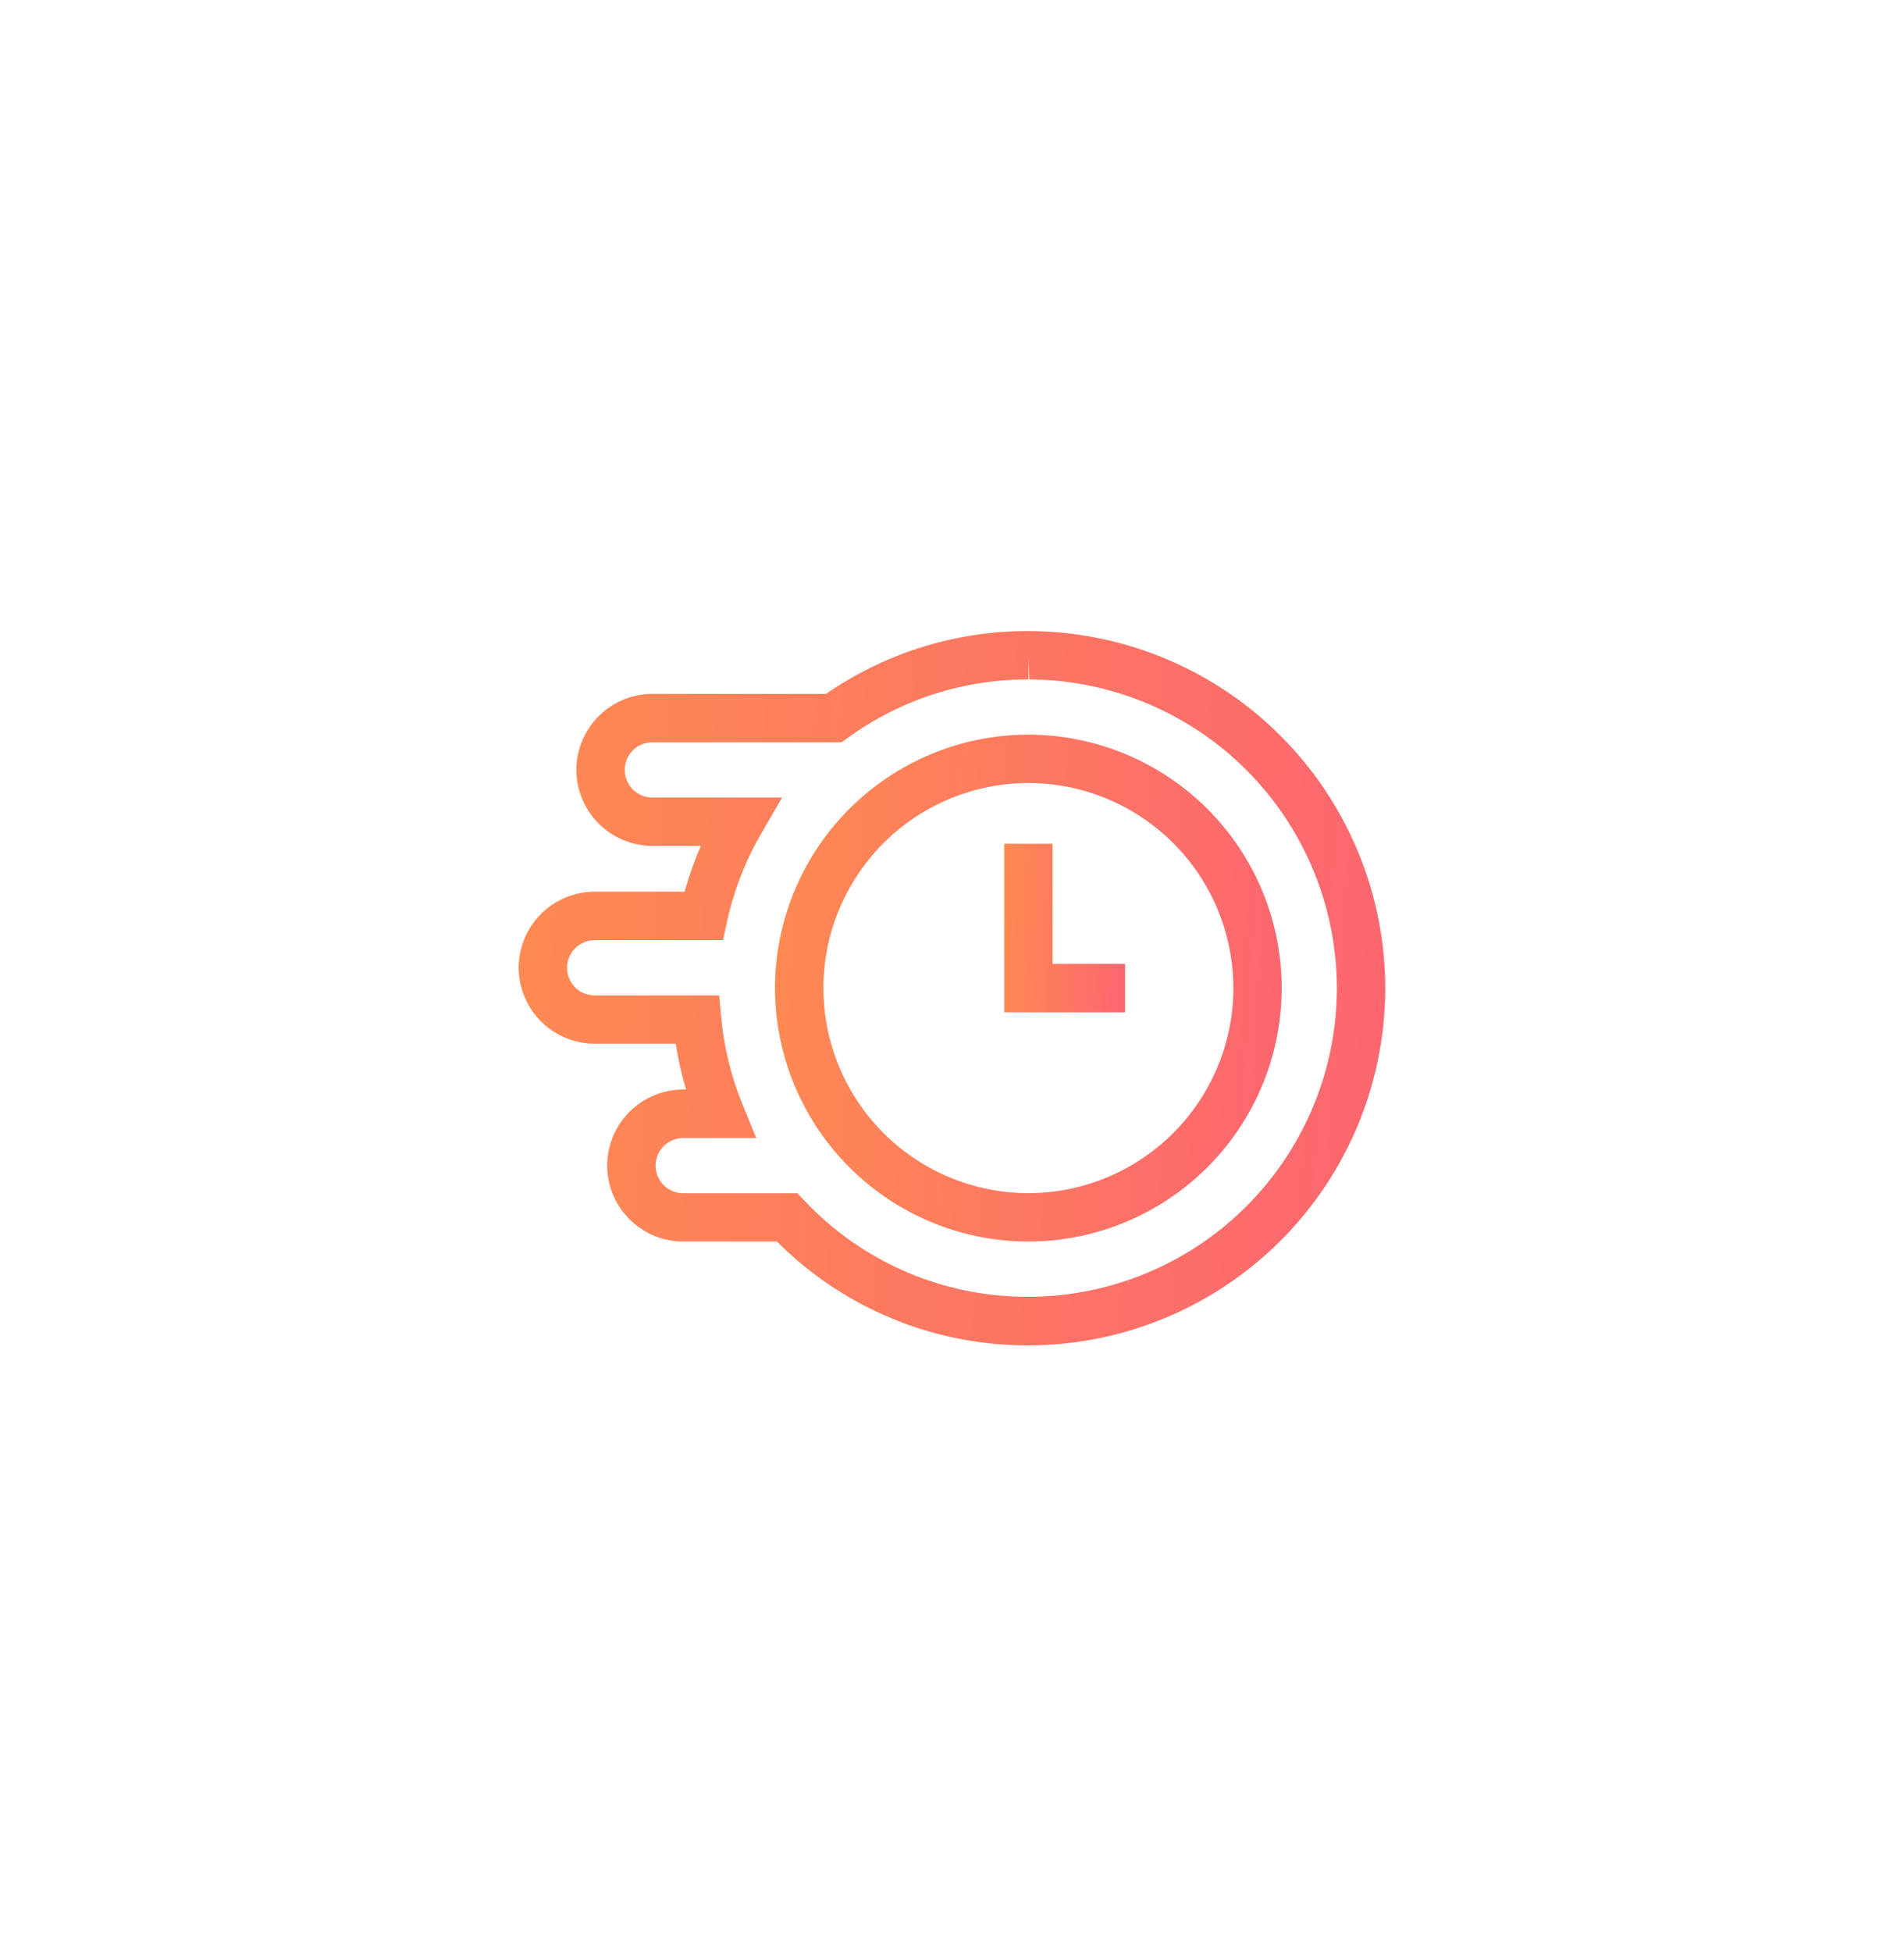 <svg xmlns="http://www.w3.org/2000/svg" xmlns:xlink="http://www.w3.org/1999/xlink" width="80" height="82" viewBox="0 0 80 82">
  <defs>
    <linearGradient id="linear-gradient" x1="-0.41" y1="0.5" x2="1.158" y2="0.586" gradientUnits="objectBoundingBox">
      <stop offset="0" stop-color="#ff9847"/>
      <stop offset="1" stop-color="#fc6174"/>
    </linearGradient>
    <filter id="Rectangle_1142" x="0" y="0" width="80" height="82" filterUnits="userSpaceOnUse">
      <feOffset input="SourceAlpha"/>
      <feGaussianBlur stdDeviation="6" result="blur"/>
      <feFlood flood-color="#cdd3f2" flood-opacity="0.561"/>
      <feComposite operator="in" in2="blur"/>
      <feComposite in="SourceGraphic"/>
    </filter>
    <clipPath id="clip-path">
      <path id="path21" d="M0-682.665H36.518v36.518H0Z" transform="translate(0 682.665)" fill="url(#linear-gradient)"/>
    </clipPath>
  </defs>
  <g id="Group_2970" data-name="Group 2970" transform="translate(-741 -2043)">
    <g transform="matrix(1, 0, 0, 1, 741, 2043)" filter="url(#Rectangle_1142)">
      <rect id="Rectangle_1142-2" data-name="Rectangle 1142" width="44" height="46" rx="13" transform="translate(18 18)" fill="#fff"/>
    </g>
    <g id="g15" transform="translate(762.74 2748.906)">
      <g id="g17" transform="translate(0 -682.665)">
        <g id="g19" clip-path="url(#clip-path)">
          <g id="g25" transform="translate(10.824 7.614)">
            <path id="path27" d="M-368.354-199a10.657,10.657,0,0,1,10.645,10.645,10.657,10.657,0,0,1-10.645,10.645A10.657,10.657,0,0,1-379-188.354,10.657,10.657,0,0,1-368.354-199Zm0,19.258a8.622,8.622,0,0,0,8.613-8.613,8.622,8.622,0,0,0-8.613-8.613,8.622,8.622,0,0,0-8.612,8.613A8.622,8.622,0,0,0-368.354-179.742Z" transform="translate(378.999 199)" fill="url(#linear-gradient)"/>
          </g>
          <g id="g29" transform="translate(0.053 3.263)">
            <path id="path31" d="M-379.637-19h.042A15.021,15.021,0,0,1-364.641-4a15.013,15.013,0,0,1-15,15A14.853,14.853,0,0,1-390.2,6.64h-3.941a3.2,3.2,0,0,1-3.192-3.193A3.2,3.2,0,0,1-394.14.255h.122a14.918,14.918,0,0,1-.433-1.924h-3.409a3.2,3.2,0,0,1-3.192-3.192,3.2,3.2,0,0,1,3.192-3.193h3.781a14.9,14.9,0,0,1,.683-1.924h-2.039a3.2,3.2,0,0,1-3.193-3.192,3.2,3.2,0,0,1,3.193-3.192h7.3A14.885,14.885,0,0,1-379.637-19Zm0,27.96A12.978,12.978,0,0,0-366.674-4,12.985,12.985,0,0,0-379.6-16.968l-.036-1.016v1.016a12.868,12.868,0,0,0-7.58,2.447l-.266.192h-7.952a1.161,1.161,0,0,0-1.16,1.16,1.161,1.161,0,0,0,1.16,1.16h5.45l-.882,1.525a12.868,12.868,0,0,0-1.427,3.667l-.176.8h-5.39a1.161,1.161,0,0,0-1.16,1.16,1.161,1.161,0,0,0,1.16,1.16h5.231l.086.922a12.883,12.883,0,0,0,.9,3.667l.571,1.4h-3.067a1.161,1.161,0,0,0-1.16,1.16,1.161,1.161,0,0,0,1.16,1.16h4.8l.3.316A12.848,12.848,0,0,0-379.637,8.959Z" transform="translate(401.052 19.001)" fill="url(#linear-gradient)"/>
          </g>
          <g id="g33" transform="translate(20.452 12.197)">
            <path id="path35" d="M-13.918,7.079H-19V0h2.033V5.046h3.049Z" transform="translate(19 0)" fill="url(#linear-gradient)"/>
          </g>
        </g>
      </g>
    </g>
  </g>
</svg>

